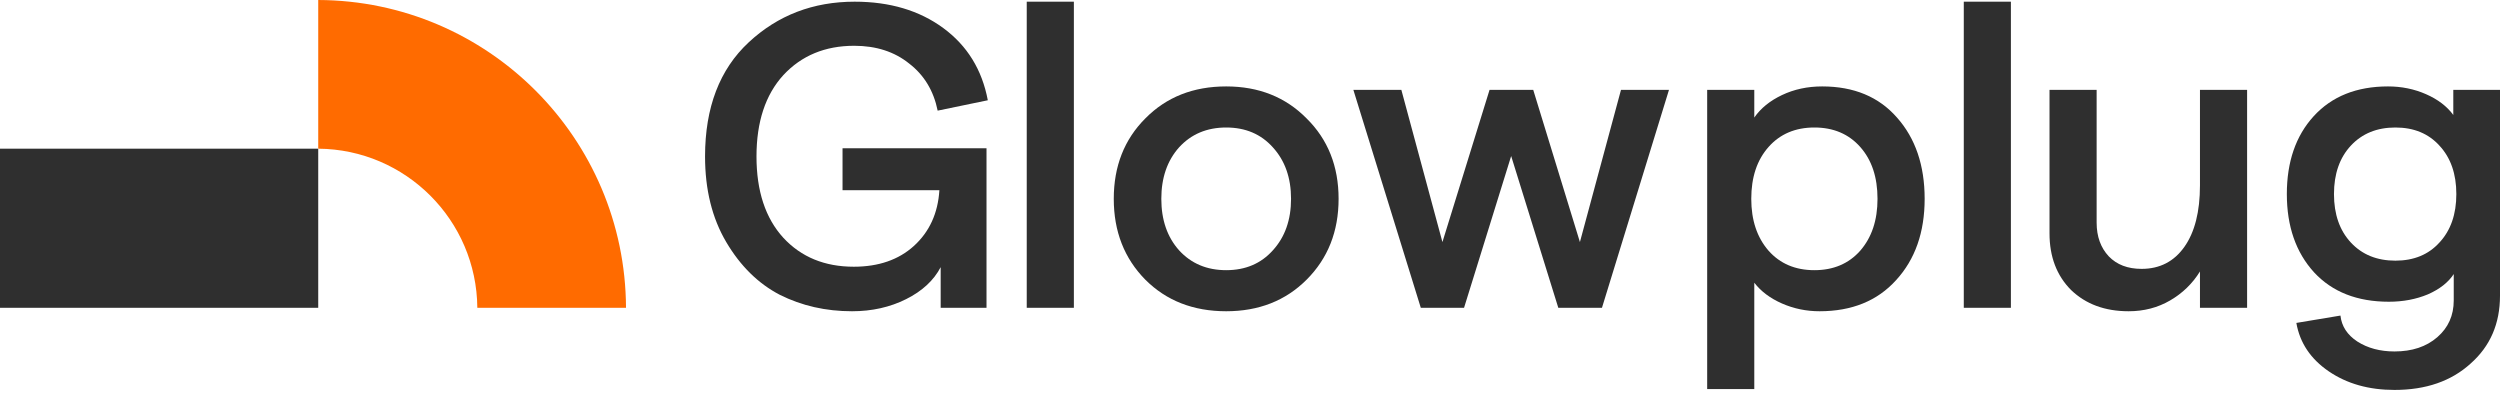 <svg width="144" height="23" viewBox="0 0 144 23" fill="none" xmlns="http://www.w3.org/2000/svg">
<path d="M1.09254e-06 17.729L18.33 17.729L18.33 8.564L0 8.564L1.09254e-06 17.729Z" fill="#2F2F2F"/>
<path d="M49.078 17.928C47.567 17.928 46.181 17.613 44.919 16.982C43.674 16.334 42.645 15.321 41.831 13.943C41.017 12.565 40.611 10.922 40.611 9.012C40.611 6.19 41.449 3.998 43.126 2.438C44.803 0.877 46.837 0.097 49.227 0.097C51.253 0.097 52.955 0.603 54.333 1.616C55.711 2.629 56.566 4.015 56.898 5.775L54.009 6.373C53.777 5.227 53.229 4.322 52.365 3.658C51.519 2.977 50.464 2.637 49.203 2.637C47.526 2.637 46.164 3.202 45.118 4.33C44.089 5.459 43.574 7.02 43.574 9.012C43.574 11.005 44.089 12.565 45.118 13.694C46.148 14.807 47.501 15.363 49.178 15.363C50.605 15.363 51.759 14.964 52.639 14.168C53.536 13.354 54.026 12.283 54.109 10.955H48.53V8.539H56.823V17.729H54.183V15.388C53.785 16.151 53.121 16.766 52.191 17.231C51.261 17.696 50.224 17.928 49.078 17.928Z" fill="#2F2F2F"/>
<path d="M59.14 17.729V0.097H61.855V17.729H59.14Z" fill="#2F2F2F"/>
<path d="M70.628 17.928C68.735 17.928 67.183 17.322 65.971 16.11C64.759 14.881 64.153 13.329 64.153 11.453C64.153 9.577 64.759 8.033 65.971 6.821C67.183 5.592 68.735 4.978 70.628 4.978C72.504 4.978 74.048 5.592 75.26 6.821C76.489 8.033 77.103 9.577 77.103 11.453C77.103 13.329 76.489 14.881 75.26 16.11C74.048 17.322 72.504 17.928 70.628 17.928ZM67.914 14.417C68.611 15.18 69.516 15.562 70.628 15.562C71.74 15.562 72.637 15.18 73.318 14.417C74.015 13.653 74.364 12.665 74.364 11.453C74.364 10.241 74.015 9.253 73.318 8.489C72.637 7.726 71.74 7.344 70.628 7.344C69.516 7.344 68.611 7.726 67.914 8.489C67.233 9.253 66.892 10.241 66.892 11.453C66.892 12.665 67.233 13.653 67.914 14.417Z" fill="#2F2F2F"/>
<path d="M81.838 17.729L77.954 5.177H80.718L83.084 13.943L85.798 5.177H88.314L91.003 13.943L93.369 5.177H96.133L92.273 17.729H89.758L87.043 8.988L84.329 17.729H81.838Z" fill="#2F2F2F"/>
<path d="M98.333 22.412V5.177H101.047V6.771C101.413 6.24 101.944 5.808 102.641 5.476C103.339 5.144 104.111 4.978 104.957 4.978C106.784 4.978 108.22 5.576 109.266 6.771C110.328 7.966 110.86 9.527 110.86 11.453C110.86 13.379 110.312 14.94 109.216 16.135C108.137 17.33 106.667 17.928 104.808 17.928C104.044 17.928 103.322 17.779 102.641 17.48C101.961 17.181 101.429 16.782 101.047 16.284V22.412H98.333ZM101.869 14.441C102.533 15.189 103.413 15.562 104.509 15.562C105.605 15.562 106.485 15.189 107.149 14.441C107.813 13.678 108.145 12.682 108.145 11.453C108.145 10.208 107.813 9.212 107.149 8.465C106.485 7.717 105.605 7.344 104.509 7.344C103.413 7.344 102.533 7.717 101.869 8.465C101.205 9.212 100.873 10.208 100.873 11.453C100.873 12.682 101.205 13.678 101.869 14.441Z" fill="#2F2F2F"/>
<path d="M113.114 17.729V0.097H115.828V17.729H113.114Z" fill="#2F2F2F"/>
<path d="M129.433 5.177V17.729H126.718V15.637C126.287 16.334 125.714 16.89 125 17.305C124.286 17.721 123.489 17.928 122.609 17.928C121.248 17.928 120.144 17.521 119.297 16.708C118.467 15.878 118.052 14.79 118.052 13.445V5.177H120.766V12.823C120.766 13.62 120.999 14.267 121.464 14.765C121.928 15.247 122.559 15.487 123.356 15.487C124.402 15.487 125.224 15.064 125.822 14.217C126.419 13.371 126.718 12.192 126.718 10.681V5.177H129.433Z" fill="#2F2F2F"/>
<path d="M141.31 5.177H144V17.032C144 18.642 143.436 19.945 142.307 20.941C141.194 21.954 139.733 22.46 137.923 22.46C136.446 22.46 135.184 22.104 134.138 21.39C133.092 20.676 132.469 19.746 132.27 18.6L134.81 18.177C134.877 18.791 135.201 19.289 135.782 19.671C136.379 20.053 137.093 20.244 137.923 20.244C138.936 20.244 139.758 19.97 140.389 19.422C141.02 18.874 141.335 18.169 141.335 17.305V15.786C141.02 16.268 140.522 16.658 139.841 16.957C139.16 17.239 138.413 17.38 137.6 17.38C135.773 17.38 134.337 16.816 133.291 15.687C132.245 14.541 131.722 13.039 131.722 11.179C131.722 9.32 132.237 7.825 133.266 6.696C134.312 5.551 135.74 4.978 137.55 4.978C138.33 4.978 139.061 5.127 139.741 5.426C140.422 5.725 140.945 6.124 141.31 6.622V5.177ZM135.408 13.968C136.056 14.666 136.911 15.014 137.973 15.014C139.036 15.014 139.883 14.666 140.513 13.968C141.161 13.271 141.485 12.341 141.485 11.179C141.485 10.017 141.161 9.087 140.513 8.39C139.883 7.693 139.036 7.344 137.973 7.344C136.911 7.344 136.056 7.693 135.408 8.39C134.761 9.087 134.437 10.017 134.437 11.179C134.437 12.341 134.761 13.271 135.408 13.968Z" fill="#2F2F2F"/>
<path d="M36.058 17.729C36.018 7.955 28.103 0.04 18.33 0V8.564C23.373 8.604 27.454 12.685 27.494 17.729L36.058 17.729Z" fill="#FF6B00"/>
</svg>
